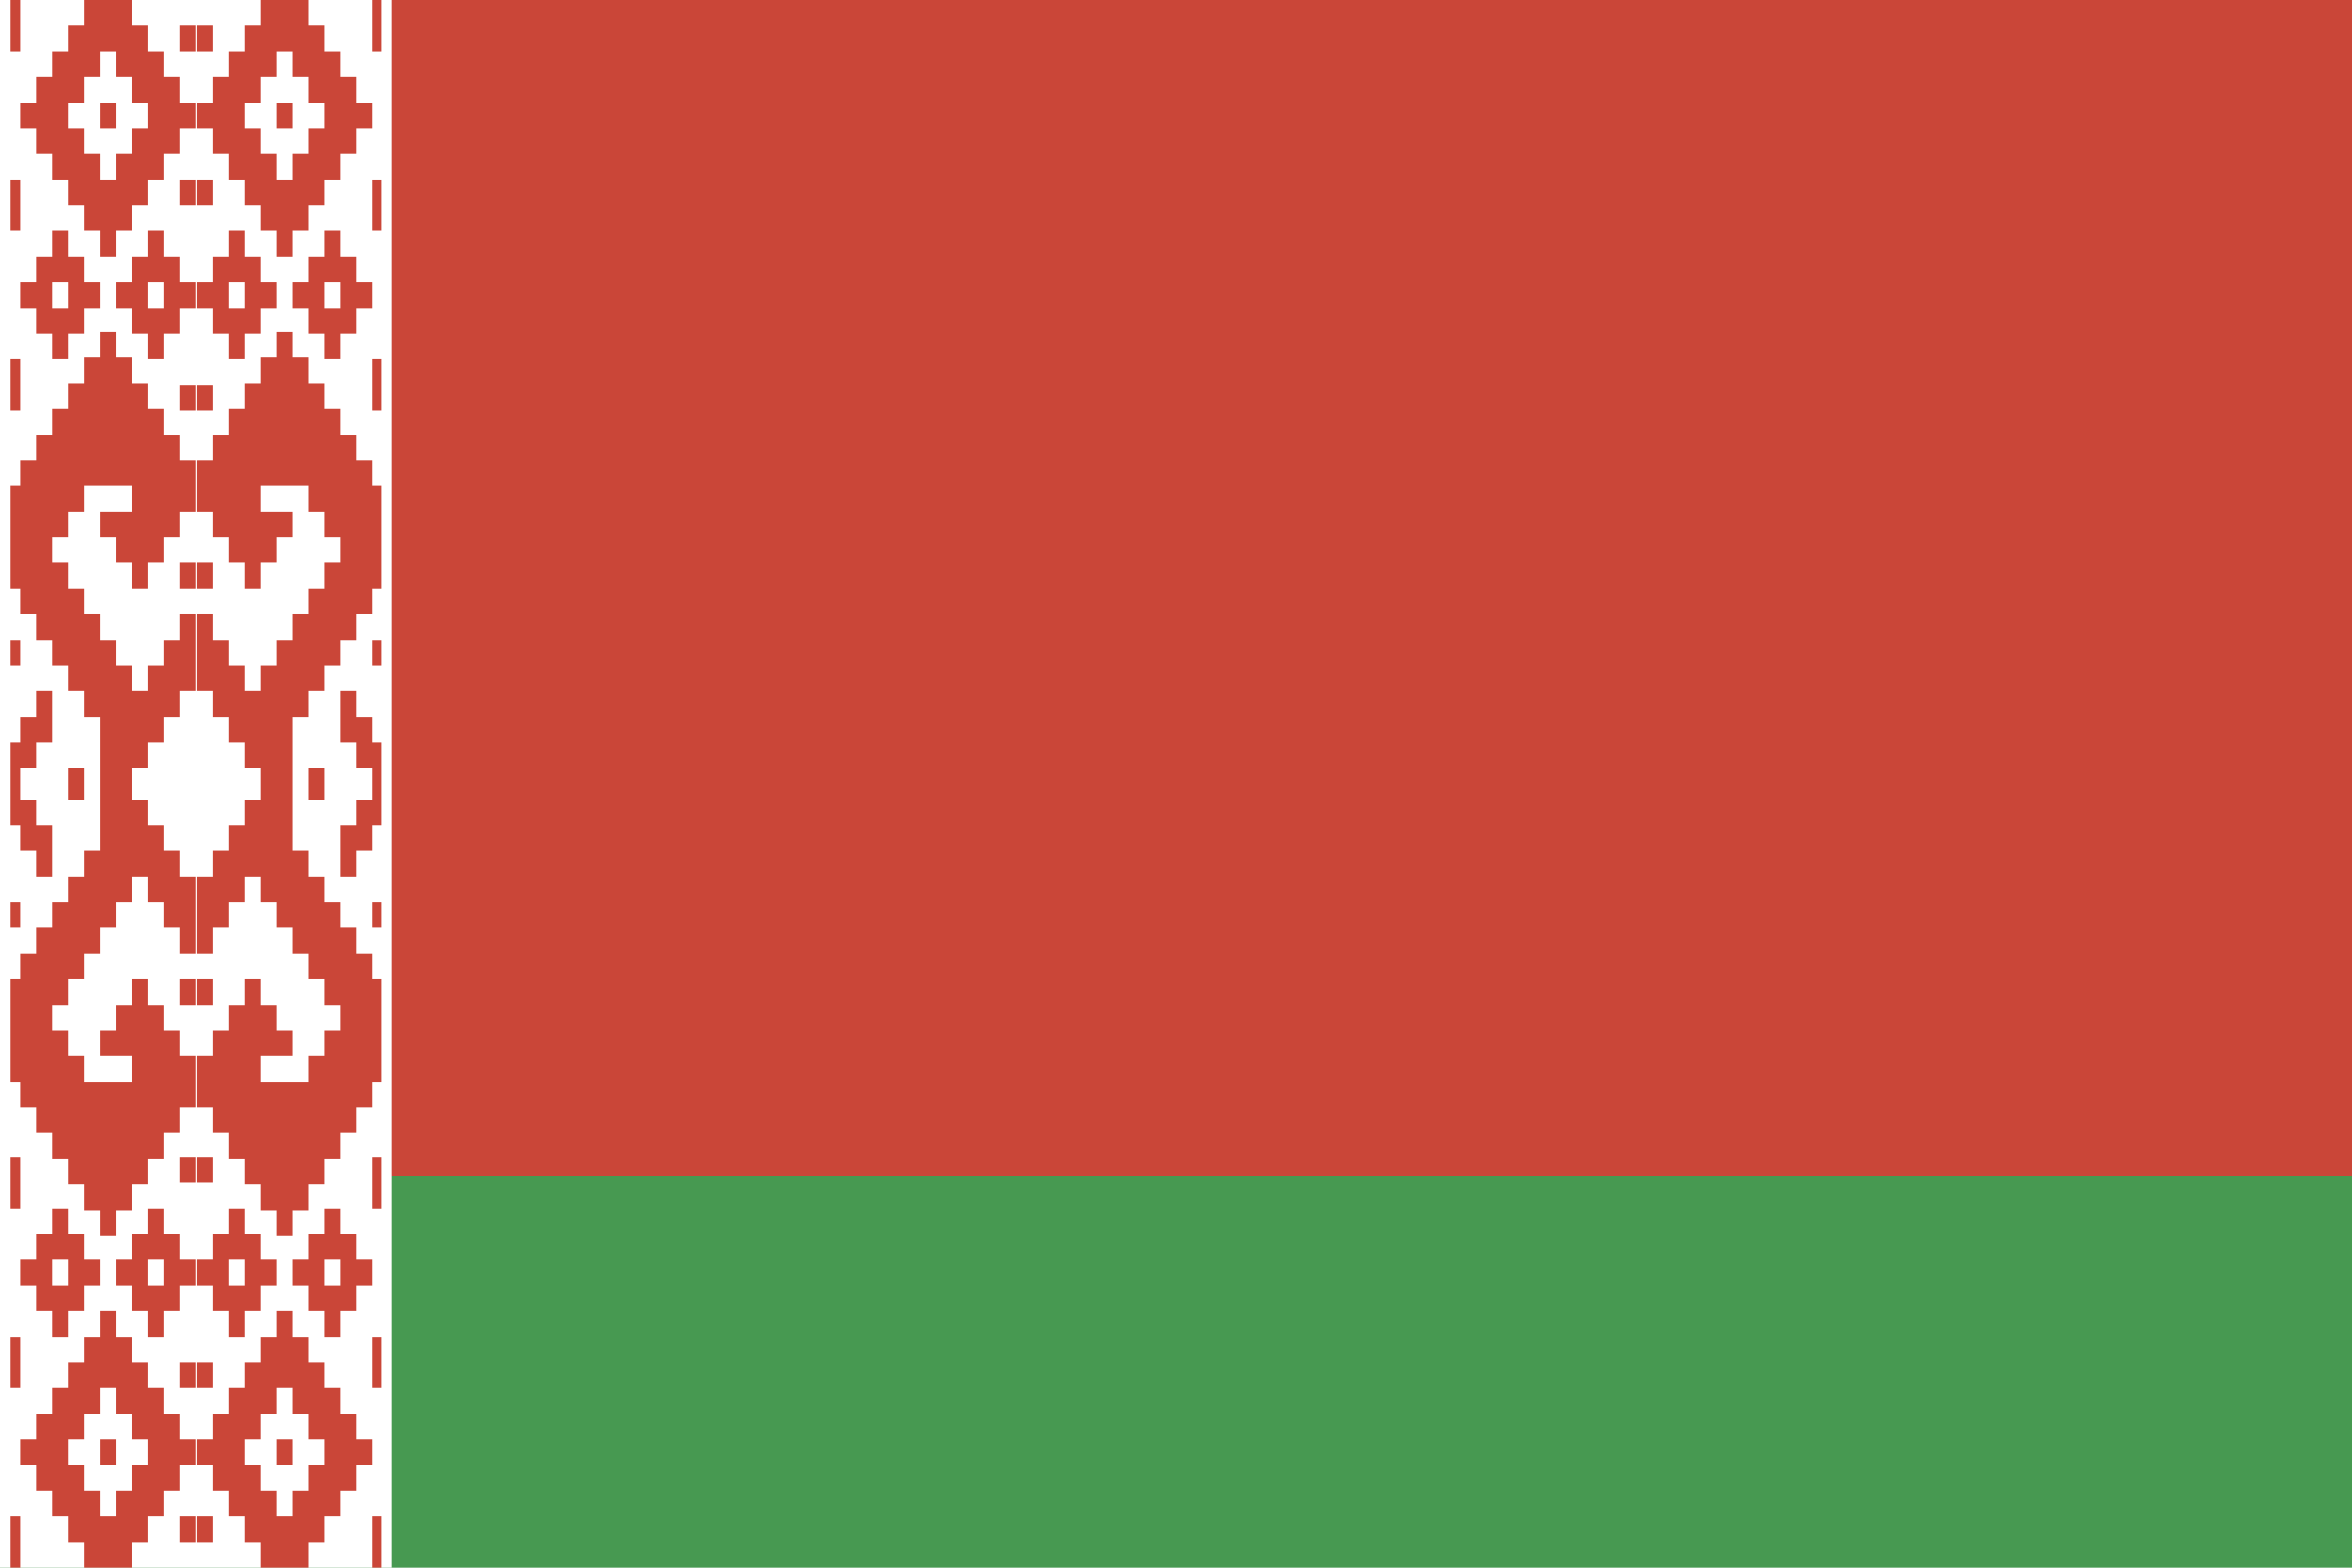 <?xml version="1.0" ?><svg height="120px" version="1.1" viewBox="0 0 180 120" width="180px" xmlns="http://www.w3.org/2000/svg" xmlns:sketch="http://www.bohemiancoding.com/sketch/ns" xmlns:xlink="http://www.w3.org/1999/xlink"><title/><defs/><g fill="none" fill-rule="evenodd" id="Page-1" stroke="none" stroke-width="1"><g id="belarus"><rect d="M0,0 L0,120 L180,120 L180,0 L0,0 Z M0,0" fill="#479951" height="120" id="Oval-1-copy-5" width="180" x="0" y="0"/><rect d="M0,0 L0,90 L180,90 L180,0 L0,0 Z M0,0" fill="#CA4638" height="90" id="Oval-1-copy-5" width="180" x="0" y="0"/><rect d="M0,0 L0,120 L30,120 L30,0 L0,0 Z M0,0" fill="#FFFFFF" height="120" id="Oval-1-copy-6" width="30" x="0" y="0"/><g fill="#CA4638" id="top"><g id="right" transform="translate(15, 0)"><path d="M8.58,0 L8.58,1.964 L9.799,1.964 L9.799,3.928 L11.019,3.928 L11.019,5.892 L12.238,5.892 L12.238,7.857 L13.458,7.857 L13.458,9.821 L12.238,9.821 L12.238,11.785 L11.019,11.785 L11.019,13.749 L9.799,13.749 L9.799,15.713 L8.58,15.713 L8.58,17.677 L7.36,17.677 L7.36,19.641 L6.141,19.641 L6.141,17.677 L4.921,17.677 L4.921,15.713 L3.702,15.713 L3.702,13.749 L2.482,13.749 L2.482,11.785 L1.263,11.785 L1.263,9.821 L0.043,9.821 L0.043,7.857 L1.263,7.857 L1.263,5.892 L2.482,5.892 L2.482,3.928 L3.702,3.928 L3.702,1.964 L4.921,1.964 L4.921,0 L8.58,0 Z M6.141,3.928 L7.36,3.928 L7.36,5.892 L8.58,5.892 L8.58,7.857 L9.799,7.857 L9.799,9.821 L8.58,9.821 L8.58,11.785 L7.36,11.785 L7.36,13.749 L6.141,13.749 L6.141,11.785 L4.921,11.785 L4.921,9.821 L3.702,9.821 L3.702,7.857 L4.921,7.857 L4.921,5.892 L6.141,5.892 L6.141,5.892 L6.141,3.928 L6.141,3.928 Z M6.141,7.857 L7.36,7.857 L7.36,9.821 L6.141,9.821 L6.141,9.821 L6.141,7.857 L6.141,7.857 Z M0.043,1.964 L1.263,1.964 L1.263,3.928 L0.043,3.928 L0.043,3.928 L0.043,1.964 L0.043,1.964 Z M0.043,13.749 L1.263,13.749 L1.263,15.713 L0.043,15.713 L0.043,15.713 L0.043,13.749 L0.043,13.749 Z M13.458,0 L14.189,0 L14.189,3.928 L13.458,3.928 L13.458,3.928 L13.458,0 L13.458,0 Z M13.458,13.749 L14.189,13.749 L14.189,17.677 L13.458,17.677 L13.458,17.677 L13.458,13.749 L13.458,13.749 Z M2.482,17.677 L3.702,17.677 L3.702,19.641 L4.921,19.641 L4.921,21.605 L6.141,21.605 L6.141,23.57 L4.921,23.57 L4.921,25.534 L3.702,25.534 L3.702,27.498 L2.482,27.498 L2.482,25.534 L1.263,25.534 L1.263,23.57 L0.043,23.57 L0.043,21.605 L1.263,21.605 L1.263,19.641 L2.482,19.641 L2.482,19.641 L2.482,17.677 L2.482,17.677 Z M2.482,21.605 L3.702,21.605 L3.702,23.57 L2.482,23.57 L2.482,23.57 L2.482,21.605 L2.482,21.605 Z M9.799,17.677 L11.019,17.677 L11.019,19.641 L12.238,19.641 L12.238,21.605 L13.458,21.605 L13.458,23.57 L12.238,23.57 L12.238,25.534 L11.019,25.534 L11.019,27.498 L9.799,27.498 L9.799,25.534 L8.58,25.534 L8.58,23.57 L7.36,23.57 L7.36,21.605 L8.58,21.605 L8.58,19.641 L9.799,19.641 L9.799,19.641 L9.799,17.677 L9.799,17.677 Z M9.799,21.605 L11.019,21.605 L11.019,23.57 L9.799,23.57 L9.799,23.57 L9.799,21.605 L9.799,21.605 Z M0.043,29.462 L1.263,29.462 L1.263,31.426 L0.043,31.426 L0.043,31.426 L0.043,29.462 L0.043,29.462 Z M13.458,27.498 L14.189,27.498 L14.189,31.426 L13.458,31.426 L13.458,31.426 L13.458,27.498 L13.458,27.498 Z M13.458,27.498" id="Shape"/><path d="M0.043,35.231 L1.263,35.231 L1.263,33.266 L2.482,33.266 L2.482,31.302 L3.702,31.302 L3.702,29.338 L4.921,29.338 L4.921,27.374 L6.141,27.374 L6.141,25.41 L7.36,25.41 L7.36,27.374 L8.58,27.374 L8.58,29.338 L9.799,29.338 L9.799,31.302 L11.019,31.302 L11.019,33.266 L12.238,33.266 L12.238,35.231 L13.458,35.231 L13.458,37.195 L14.189,37.195 L14.189,45.051 L13.458,45.051 L13.458,47.015 L12.238,47.015 L12.238,48.979 L11.019,48.979 L11.019,50.944 L9.799,50.944 L9.799,52.908 L8.58,52.908 L8.58,54.872 L7.36,54.872 L7.36,59.979 L4.921,59.979 L4.921,58.8 L3.702,58.8 L3.702,56.836 L2.482,56.836 L2.482,54.872 L1.263,54.872 L1.263,52.908 L0.043,52.908 L0.043,47.015 L1.263,47.015 L1.263,48.979 L2.482,48.979 L2.482,50.944 L3.702,50.944 L3.702,52.908 L4.921,52.908 L4.921,50.944 L6.141,50.944 L6.141,48.979 L7.36,48.979 L7.36,47.015 L8.58,47.015 L8.58,45.051 L9.799,45.051 L9.799,43.087 L11.019,43.087 L11.019,41.123 L9.799,41.123 L9.799,39.159 L8.58,39.159 L8.58,37.195 L4.921,37.195 L4.921,39.159 L7.36,39.159 L7.36,41.123 L6.141,41.123 L6.141,43.087 L4.921,43.087 L4.921,45.051 L3.702,45.051 L3.702,43.087 L2.482,43.087 L2.482,41.123 L1.263,41.123 L1.263,39.159 L0.043,39.159 L0.043,39.159 L0.043,35.231 L0.043,35.231 Z M0.043,43.087 L1.263,43.087 L1.263,45.051 L0.043,45.051 L0.043,45.051 L0.043,43.087 L0.043,43.087 Z M13.458,48.979 L14.189,48.979 L14.189,50.944 L13.458,50.944 L13.458,50.944 L13.458,48.979 L13.458,48.979 Z M11.019,52.908 L12.238,52.908 L12.238,54.872 L13.458,54.872 L13.458,56.836 L14.189,56.836 L14.189,59.979 L13.458,59.979 L13.458,58.8 L12.238,58.8 L12.238,56.836 L11.019,56.836 L11.019,56.836 L11.019,52.908 L11.019,52.908 Z M8.58,58.8 L9.799,58.8 L9.799,59.979 L8.58,59.979 L8.58,59.979 L8.58,58.8 L8.58,58.8 Z M8.58,58.8" id="Shape"/></g><g id="left" transform="translate(7.5, 30) scale(-1, 1) translate(-7.5, -30) "><path d="M8.58,0 L8.58,1.964 L9.799,1.964 L9.799,3.928 L11.019,3.928 L11.019,5.892 L12.238,5.892 L12.238,7.857 L13.458,7.857 L13.458,9.821 L12.238,9.821 L12.238,11.785 L11.019,11.785 L11.019,13.749 L9.799,13.749 L9.799,15.713 L8.58,15.713 L8.58,17.677 L7.36,17.677 L7.36,19.641 L6.141,19.641 L6.141,17.677 L4.921,17.677 L4.921,15.713 L3.702,15.713 L3.702,13.749 L2.482,13.749 L2.482,11.785 L1.263,11.785 L1.263,9.821 L0.043,9.821 L0.043,7.857 L1.263,7.857 L1.263,5.892 L2.482,5.892 L2.482,3.928 L3.702,3.928 L3.702,1.964 L4.921,1.964 L4.921,0 L8.58,0 Z M6.141,3.928 L7.36,3.928 L7.36,5.892 L8.58,5.892 L8.58,7.857 L9.799,7.857 L9.799,9.821 L8.58,9.821 L8.58,11.785 L7.36,11.785 L7.36,13.749 L6.141,13.749 L6.141,11.785 L4.921,11.785 L4.921,9.821 L3.702,9.821 L3.702,7.857 L4.921,7.857 L4.921,5.892 L6.141,5.892 L6.141,5.892 L6.141,3.928 L6.141,3.928 Z M6.141,7.857 L7.36,7.857 L7.36,9.821 L6.141,9.821 L6.141,9.821 L6.141,7.857 L6.141,7.857 Z M0.043,1.964 L1.263,1.964 L1.263,3.928 L0.043,3.928 L0.043,3.928 L0.043,1.964 L0.043,1.964 Z M0.043,13.749 L1.263,13.749 L1.263,15.713 L0.043,15.713 L0.043,15.713 L0.043,13.749 L0.043,13.749 Z M13.458,0 L14.189,0 L14.189,3.928 L13.458,3.928 L13.458,3.928 L13.458,0 L13.458,0 Z M13.458,13.749 L14.189,13.749 L14.189,17.677 L13.458,17.677 L13.458,17.677 L13.458,13.749 L13.458,13.749 Z M2.482,17.677 L3.702,17.677 L3.702,19.641 L4.921,19.641 L4.921,21.605 L6.141,21.605 L6.141,23.57 L4.921,23.57 L4.921,25.534 L3.702,25.534 L3.702,27.498 L2.482,27.498 L2.482,25.534 L1.263,25.534 L1.263,23.57 L0.043,23.57 L0.043,21.605 L1.263,21.605 L1.263,19.641 L2.482,19.641 L2.482,19.641 L2.482,17.677 L2.482,17.677 Z M2.482,21.605 L3.702,21.605 L3.702,23.57 L2.482,23.57 L2.482,23.57 L2.482,21.605 L2.482,21.605 Z M9.799,17.677 L11.019,17.677 L11.019,19.641 L12.238,19.641 L12.238,21.605 L13.458,21.605 L13.458,23.57 L12.238,23.57 L12.238,25.534 L11.019,25.534 L11.019,27.498 L9.799,27.498 L9.799,25.534 L8.58,25.534 L8.58,23.57 L7.36,23.57 L7.36,21.605 L8.58,21.605 L8.58,19.641 L9.799,19.641 L9.799,19.641 L9.799,17.677 L9.799,17.677 Z M9.799,21.605 L11.019,21.605 L11.019,23.57 L9.799,23.57 L9.799,23.57 L9.799,21.605 L9.799,21.605 Z M0.043,29.462 L1.263,29.462 L1.263,31.426 L0.043,31.426 L0.043,31.426 L0.043,29.462 L0.043,29.462 Z M13.458,27.498 L14.189,27.498 L14.189,31.426 L13.458,31.426 L13.458,31.426 L13.458,27.498 L13.458,27.498 Z M13.458,27.498" id="Shape"/><path d="M0.043,35.231 L1.263,35.231 L1.263,33.266 L2.482,33.266 L2.482,31.302 L3.702,31.302 L3.702,29.338 L4.921,29.338 L4.921,27.374 L6.141,27.374 L6.141,25.41 L7.36,25.41 L7.36,27.374 L8.58,27.374 L8.58,29.338 L9.799,29.338 L9.799,31.302 L11.019,31.302 L11.019,33.266 L12.238,33.266 L12.238,35.231 L13.458,35.231 L13.458,37.195 L14.189,37.195 L14.189,45.051 L13.458,45.051 L13.458,47.015 L12.238,47.015 L12.238,48.979 L11.019,48.979 L11.019,50.944 L9.799,50.944 L9.799,52.908 L8.58,52.908 L8.58,54.872 L7.36,54.872 L7.36,59.979 L4.921,59.979 L4.921,58.8 L3.702,58.8 L3.702,56.836 L2.482,56.836 L2.482,54.872 L1.263,54.872 L1.263,52.908 L0.043,52.908 L0.043,47.015 L1.263,47.015 L1.263,48.979 L2.482,48.979 L2.482,50.944 L3.702,50.944 L3.702,52.908 L4.921,52.908 L4.921,50.944 L6.141,50.944 L6.141,48.979 L7.36,48.979 L7.36,47.015 L8.58,47.015 L8.58,45.051 L9.799,45.051 L9.799,43.087 L11.019,43.087 L11.019,41.123 L9.799,41.123 L9.799,39.159 L8.58,39.159 L8.58,37.195 L4.921,37.195 L4.921,39.159 L7.36,39.159 L7.36,41.123 L6.141,41.123 L6.141,43.087 L4.921,43.087 L4.921,45.051 L3.702,45.051 L3.702,43.087 L2.482,43.087 L2.482,41.123 L1.263,41.123 L1.263,39.159 L0.043,39.159 L0.043,39.159 L0.043,35.231 L0.043,35.231 Z M0.043,43.087 L1.263,43.087 L1.263,45.051 L0.043,45.051 L0.043,45.051 L0.043,43.087 L0.043,43.087 Z M13.458,48.979 L14.189,48.979 L14.189,50.944 L13.458,50.944 L13.458,50.944 L13.458,48.979 L13.458,48.979 Z M11.019,52.908 L12.238,52.908 L12.238,54.872 L13.458,54.872 L13.458,56.836 L14.189,56.836 L14.189,59.979 L13.458,59.979 L13.458,58.8 L12.238,58.8 L12.238,56.836 L11.019,56.836 L11.019,56.836 L11.019,52.908 L11.019,52.908 Z M8.58,58.8 L9.799,58.8 L9.799,59.979 L8.58,59.979 L8.58,59.979 L8.58,58.8 L8.58,58.8 Z M8.58,58.8" id="Shape"/></g></g><g fill="#CA4638" id="bottom" transform="translate(15, 90) scale(1, -1) translate(-15, -90) translate(0, 60)"><g id="right" transform="translate(15, 0)"><path d="M8.58,0 L8.58,1.964 L9.799,1.964 L9.799,3.928 L11.019,3.928 L11.019,5.892 L12.238,5.892 L12.238,7.857 L13.458,7.857 L13.458,9.821 L12.238,9.821 L12.238,11.785 L11.019,11.785 L11.019,13.749 L9.799,13.749 L9.799,15.713 L8.58,15.713 L8.58,17.677 L7.36,17.677 L7.36,19.641 L6.141,19.641 L6.141,17.677 L4.921,17.677 L4.921,15.713 L3.702,15.713 L3.702,13.749 L2.482,13.749 L2.482,11.785 L1.263,11.785 L1.263,9.821 L0.043,9.821 L0.043,7.857 L1.263,7.857 L1.263,5.892 L2.482,5.892 L2.482,3.928 L3.702,3.928 L3.702,1.964 L4.921,1.964 L4.921,0 L8.58,0 Z M6.141,3.928 L7.36,3.928 L7.36,5.892 L8.58,5.892 L8.58,7.857 L9.799,7.857 L9.799,9.821 L8.58,9.821 L8.58,11.785 L7.36,11.785 L7.36,13.749 L6.141,13.749 L6.141,11.785 L4.921,11.785 L4.921,9.821 L3.702,9.821 L3.702,7.857 L4.921,7.857 L4.921,5.892 L6.141,5.892 L6.141,5.892 L6.141,3.928 L6.141,3.928 Z M6.141,7.857 L7.36,7.857 L7.36,9.821 L6.141,9.821 L6.141,9.821 L6.141,7.857 L6.141,7.857 Z M0.043,1.964 L1.263,1.964 L1.263,3.928 L0.043,3.928 L0.043,3.928 L0.043,1.964 L0.043,1.964 Z M0.043,13.749 L1.263,13.749 L1.263,15.713 L0.043,15.713 L0.043,15.713 L0.043,13.749 L0.043,13.749 Z M13.458,0 L14.189,0 L14.189,3.928 L13.458,3.928 L13.458,3.928 L13.458,0 L13.458,0 Z M13.458,13.749 L14.189,13.749 L14.189,17.677 L13.458,17.677 L13.458,17.677 L13.458,13.749 L13.458,13.749 Z M2.482,17.677 L3.702,17.677 L3.702,19.641 L4.921,19.641 L4.921,21.605 L6.141,21.605 L6.141,23.57 L4.921,23.57 L4.921,25.534 L3.702,25.534 L3.702,27.498 L2.482,27.498 L2.482,25.534 L1.263,25.534 L1.263,23.57 L0.043,23.57 L0.043,21.605 L1.263,21.605 L1.263,19.641 L2.482,19.641 L2.482,19.641 L2.482,17.677 L2.482,17.677 Z M2.482,21.605 L3.702,21.605 L3.702,23.57 L2.482,23.57 L2.482,23.57 L2.482,21.605 L2.482,21.605 Z M9.799,17.677 L11.019,17.677 L11.019,19.641 L12.238,19.641 L12.238,21.605 L13.458,21.605 L13.458,23.57 L12.238,23.57 L12.238,25.534 L11.019,25.534 L11.019,27.498 L9.799,27.498 L9.799,25.534 L8.58,25.534 L8.58,23.57 L7.36,23.57 L7.36,21.605 L8.58,21.605 L8.58,19.641 L9.799,19.641 L9.799,19.641 L9.799,17.677 L9.799,17.677 Z M9.799,21.605 L11.019,21.605 L11.019,23.57 L9.799,23.57 L9.799,23.57 L9.799,21.605 L9.799,21.605 Z M0.043,29.462 L1.263,29.462 L1.263,31.426 L0.043,31.426 L0.043,31.426 L0.043,29.462 L0.043,29.462 Z M13.458,27.498 L14.189,27.498 L14.189,31.426 L13.458,31.426 L13.458,31.426 L13.458,27.498 L13.458,27.498 Z M13.458,27.498" id="Shape"/><path d="M0.043,35.231 L1.263,35.231 L1.263,33.266 L2.482,33.266 L2.482,31.302 L3.702,31.302 L3.702,29.338 L4.921,29.338 L4.921,27.374 L6.141,27.374 L6.141,25.41 L7.36,25.41 L7.36,27.374 L8.58,27.374 L8.58,29.338 L9.799,29.338 L9.799,31.302 L11.019,31.302 L11.019,33.266 L12.238,33.266 L12.238,35.231 L13.458,35.231 L13.458,37.195 L14.189,37.195 L14.189,45.051 L13.458,45.051 L13.458,47.015 L12.238,47.015 L12.238,48.979 L11.019,48.979 L11.019,50.944 L9.799,50.944 L9.799,52.908 L8.58,52.908 L8.58,54.872 L7.36,54.872 L7.36,59.979 L4.921,59.979 L4.921,58.8 L3.702,58.8 L3.702,56.836 L2.482,56.836 L2.482,54.872 L1.263,54.872 L1.263,52.908 L0.043,52.908 L0.043,47.015 L1.263,47.015 L1.263,48.979 L2.482,48.979 L2.482,50.944 L3.702,50.944 L3.702,52.908 L4.921,52.908 L4.921,50.944 L6.141,50.944 L6.141,48.979 L7.36,48.979 L7.36,47.015 L8.58,47.015 L8.58,45.051 L9.799,45.051 L9.799,43.087 L11.019,43.087 L11.019,41.123 L9.799,41.123 L9.799,39.159 L8.58,39.159 L8.58,37.195 L4.921,37.195 L4.921,39.159 L7.36,39.159 L7.36,41.123 L6.141,41.123 L6.141,43.087 L4.921,43.087 L4.921,45.051 L3.702,45.051 L3.702,43.087 L2.482,43.087 L2.482,41.123 L1.263,41.123 L1.263,39.159 L0.043,39.159 L0.043,39.159 L0.043,35.231 L0.043,35.231 Z M0.043,43.087 L1.263,43.087 L1.263,45.051 L0.043,45.051 L0.043,45.051 L0.043,43.087 L0.043,43.087 Z M13.458,48.979 L14.189,48.979 L14.189,50.944 L13.458,50.944 L13.458,50.944 L13.458,48.979 L13.458,48.979 Z M11.019,52.908 L12.238,52.908 L12.238,54.872 L13.458,54.872 L13.458,56.836 L14.189,56.836 L14.189,59.979 L13.458,59.979 L13.458,58.8 L12.238,58.8 L12.238,56.836 L11.019,56.836 L11.019,56.836 L11.019,52.908 L11.019,52.908 Z M8.58,58.8 L9.799,58.8 L9.799,59.979 L8.58,59.979 L8.58,59.979 L8.58,58.8 L8.58,58.8 Z M8.58,58.8" id="Shape"/></g><g id="left" transform="translate(7.5, 30) scale(-1, 1) translate(-7.5, -30) "><path d="M8.58,0 L8.58,1.964 L9.799,1.964 L9.799,3.928 L11.019,3.928 L11.019,5.892 L12.238,5.892 L12.238,7.857 L13.458,7.857 L13.458,9.821 L12.238,9.821 L12.238,11.785 L11.019,11.785 L11.019,13.749 L9.799,13.749 L9.799,15.713 L8.58,15.713 L8.58,17.677 L7.36,17.677 L7.36,19.641 L6.141,19.641 L6.141,17.677 L4.921,17.677 L4.921,15.713 L3.702,15.713 L3.702,13.749 L2.482,13.749 L2.482,11.785 L1.263,11.785 L1.263,9.821 L0.043,9.821 L0.043,7.857 L1.263,7.857 L1.263,5.892 L2.482,5.892 L2.482,3.928 L3.702,3.928 L3.702,1.964 L4.921,1.964 L4.921,0 L8.58,0 Z M6.141,3.928 L7.36,3.928 L7.36,5.892 L8.58,5.892 L8.58,7.857 L9.799,7.857 L9.799,9.821 L8.58,9.821 L8.58,11.785 L7.36,11.785 L7.36,13.749 L6.141,13.749 L6.141,11.785 L4.921,11.785 L4.921,9.821 L3.702,9.821 L3.702,7.857 L4.921,7.857 L4.921,5.892 L6.141,5.892 L6.141,5.892 L6.141,3.928 L6.141,3.928 Z M6.141,7.857 L7.36,7.857 L7.36,9.821 L6.141,9.821 L6.141,9.821 L6.141,7.857 L6.141,7.857 Z M0.043,1.964 L1.263,1.964 L1.263,3.928 L0.043,3.928 L0.043,3.928 L0.043,1.964 L0.043,1.964 Z M0.043,13.749 L1.263,13.749 L1.263,15.713 L0.043,15.713 L0.043,15.713 L0.043,13.749 L0.043,13.749 Z M13.458,0 L14.189,0 L14.189,3.928 L13.458,3.928 L13.458,3.928 L13.458,0 L13.458,0 Z M13.458,13.749 L14.189,13.749 L14.189,17.677 L13.458,17.677 L13.458,17.677 L13.458,13.749 L13.458,13.749 Z M2.482,17.677 L3.702,17.677 L3.702,19.641 L4.921,19.641 L4.921,21.605 L6.141,21.605 L6.141,23.57 L4.921,23.57 L4.921,25.534 L3.702,25.534 L3.702,27.498 L2.482,27.498 L2.482,25.534 L1.263,25.534 L1.263,23.57 L0.043,23.57 L0.043,21.605 L1.263,21.605 L1.263,19.641 L2.482,19.641 L2.482,19.641 L2.482,17.677 L2.482,17.677 Z M2.482,21.605 L3.702,21.605 L3.702,23.57 L2.482,23.57 L2.482,23.57 L2.482,21.605 L2.482,21.605 Z M9.799,17.677 L11.019,17.677 L11.019,19.641 L12.238,19.641 L12.238,21.605 L13.458,21.605 L13.458,23.57 L12.238,23.57 L12.238,25.534 L11.019,25.534 L11.019,27.498 L9.799,27.498 L9.799,25.534 L8.58,25.534 L8.58,23.57 L7.36,23.57 L7.36,21.605 L8.58,21.605 L8.58,19.641 L9.799,19.641 L9.799,19.641 L9.799,17.677 L9.799,17.677 Z M9.799,21.605 L11.019,21.605 L11.019,23.57 L9.799,23.57 L9.799,23.57 L9.799,21.605 L9.799,21.605 Z M0.043,29.462 L1.263,29.462 L1.263,31.426 L0.043,31.426 L0.043,31.426 L0.043,29.462 L0.043,29.462 Z M13.458,27.498 L14.189,27.498 L14.189,31.426 L13.458,31.426 L13.458,31.426 L13.458,27.498 L13.458,27.498 Z M13.458,27.498" id="Shape"/><path d="M0.043,35.231 L1.263,35.231 L1.263,33.266 L2.482,33.266 L2.482,31.302 L3.702,31.302 L3.702,29.338 L4.921,29.338 L4.921,27.374 L6.141,27.374 L6.141,25.41 L7.36,25.41 L7.36,27.374 L8.58,27.374 L8.58,29.338 L9.799,29.338 L9.799,31.302 L11.019,31.302 L11.019,33.266 L12.238,33.266 L12.238,35.231 L13.458,35.231 L13.458,37.195 L14.189,37.195 L14.189,45.051 L13.458,45.051 L13.458,47.015 L12.238,47.015 L12.238,48.979 L11.019,48.979 L11.019,50.944 L9.799,50.944 L9.799,52.908 L8.58,52.908 L8.58,54.872 L7.36,54.872 L7.36,59.979 L4.921,59.979 L4.921,58.8 L3.702,58.8 L3.702,56.836 L2.482,56.836 L2.482,54.872 L1.263,54.872 L1.263,52.908 L0.043,52.908 L0.043,47.015 L1.263,47.015 L1.263,48.979 L2.482,48.979 L2.482,50.944 L3.702,50.944 L3.702,52.908 L4.921,52.908 L4.921,50.944 L6.141,50.944 L6.141,48.979 L7.36,48.979 L7.36,47.015 L8.58,47.015 L8.58,45.051 L9.799,45.051 L9.799,43.087 L11.019,43.087 L11.019,41.123 L9.799,41.123 L9.799,39.159 L8.58,39.159 L8.58,37.195 L4.921,37.195 L4.921,39.159 L7.36,39.159 L7.36,41.123 L6.141,41.123 L6.141,43.087 L4.921,43.087 L4.921,45.051 L3.702,45.051 L3.702,43.087 L2.482,43.087 L2.482,41.123 L1.263,41.123 L1.263,39.159 L0.043,39.159 L0.043,39.159 L0.043,35.231 L0.043,35.231 Z M0.043,43.087 L1.263,43.087 L1.263,45.051 L0.043,45.051 L0.043,45.051 L0.043,43.087 L0.043,43.087 Z M13.458,48.979 L14.189,48.979 L14.189,50.944 L13.458,50.944 L13.458,50.944 L13.458,48.979 L13.458,48.979 Z M11.019,52.908 L12.238,52.908 L12.238,54.872 L13.458,54.872 L13.458,56.836 L14.189,56.836 L14.189,59.979 L13.458,59.979 L13.458,58.8 L12.238,58.8 L12.238,56.836 L11.019,56.836 L11.019,56.836 L11.019,52.908 L11.019,52.908 Z M8.58,58.8 L9.799,58.8 L9.799,59.979 L8.58,59.979 L8.58,59.979 L8.58,58.8 L8.58,58.8 Z M8.58,58.8" id="Shape"/></g></g></g></g></svg>